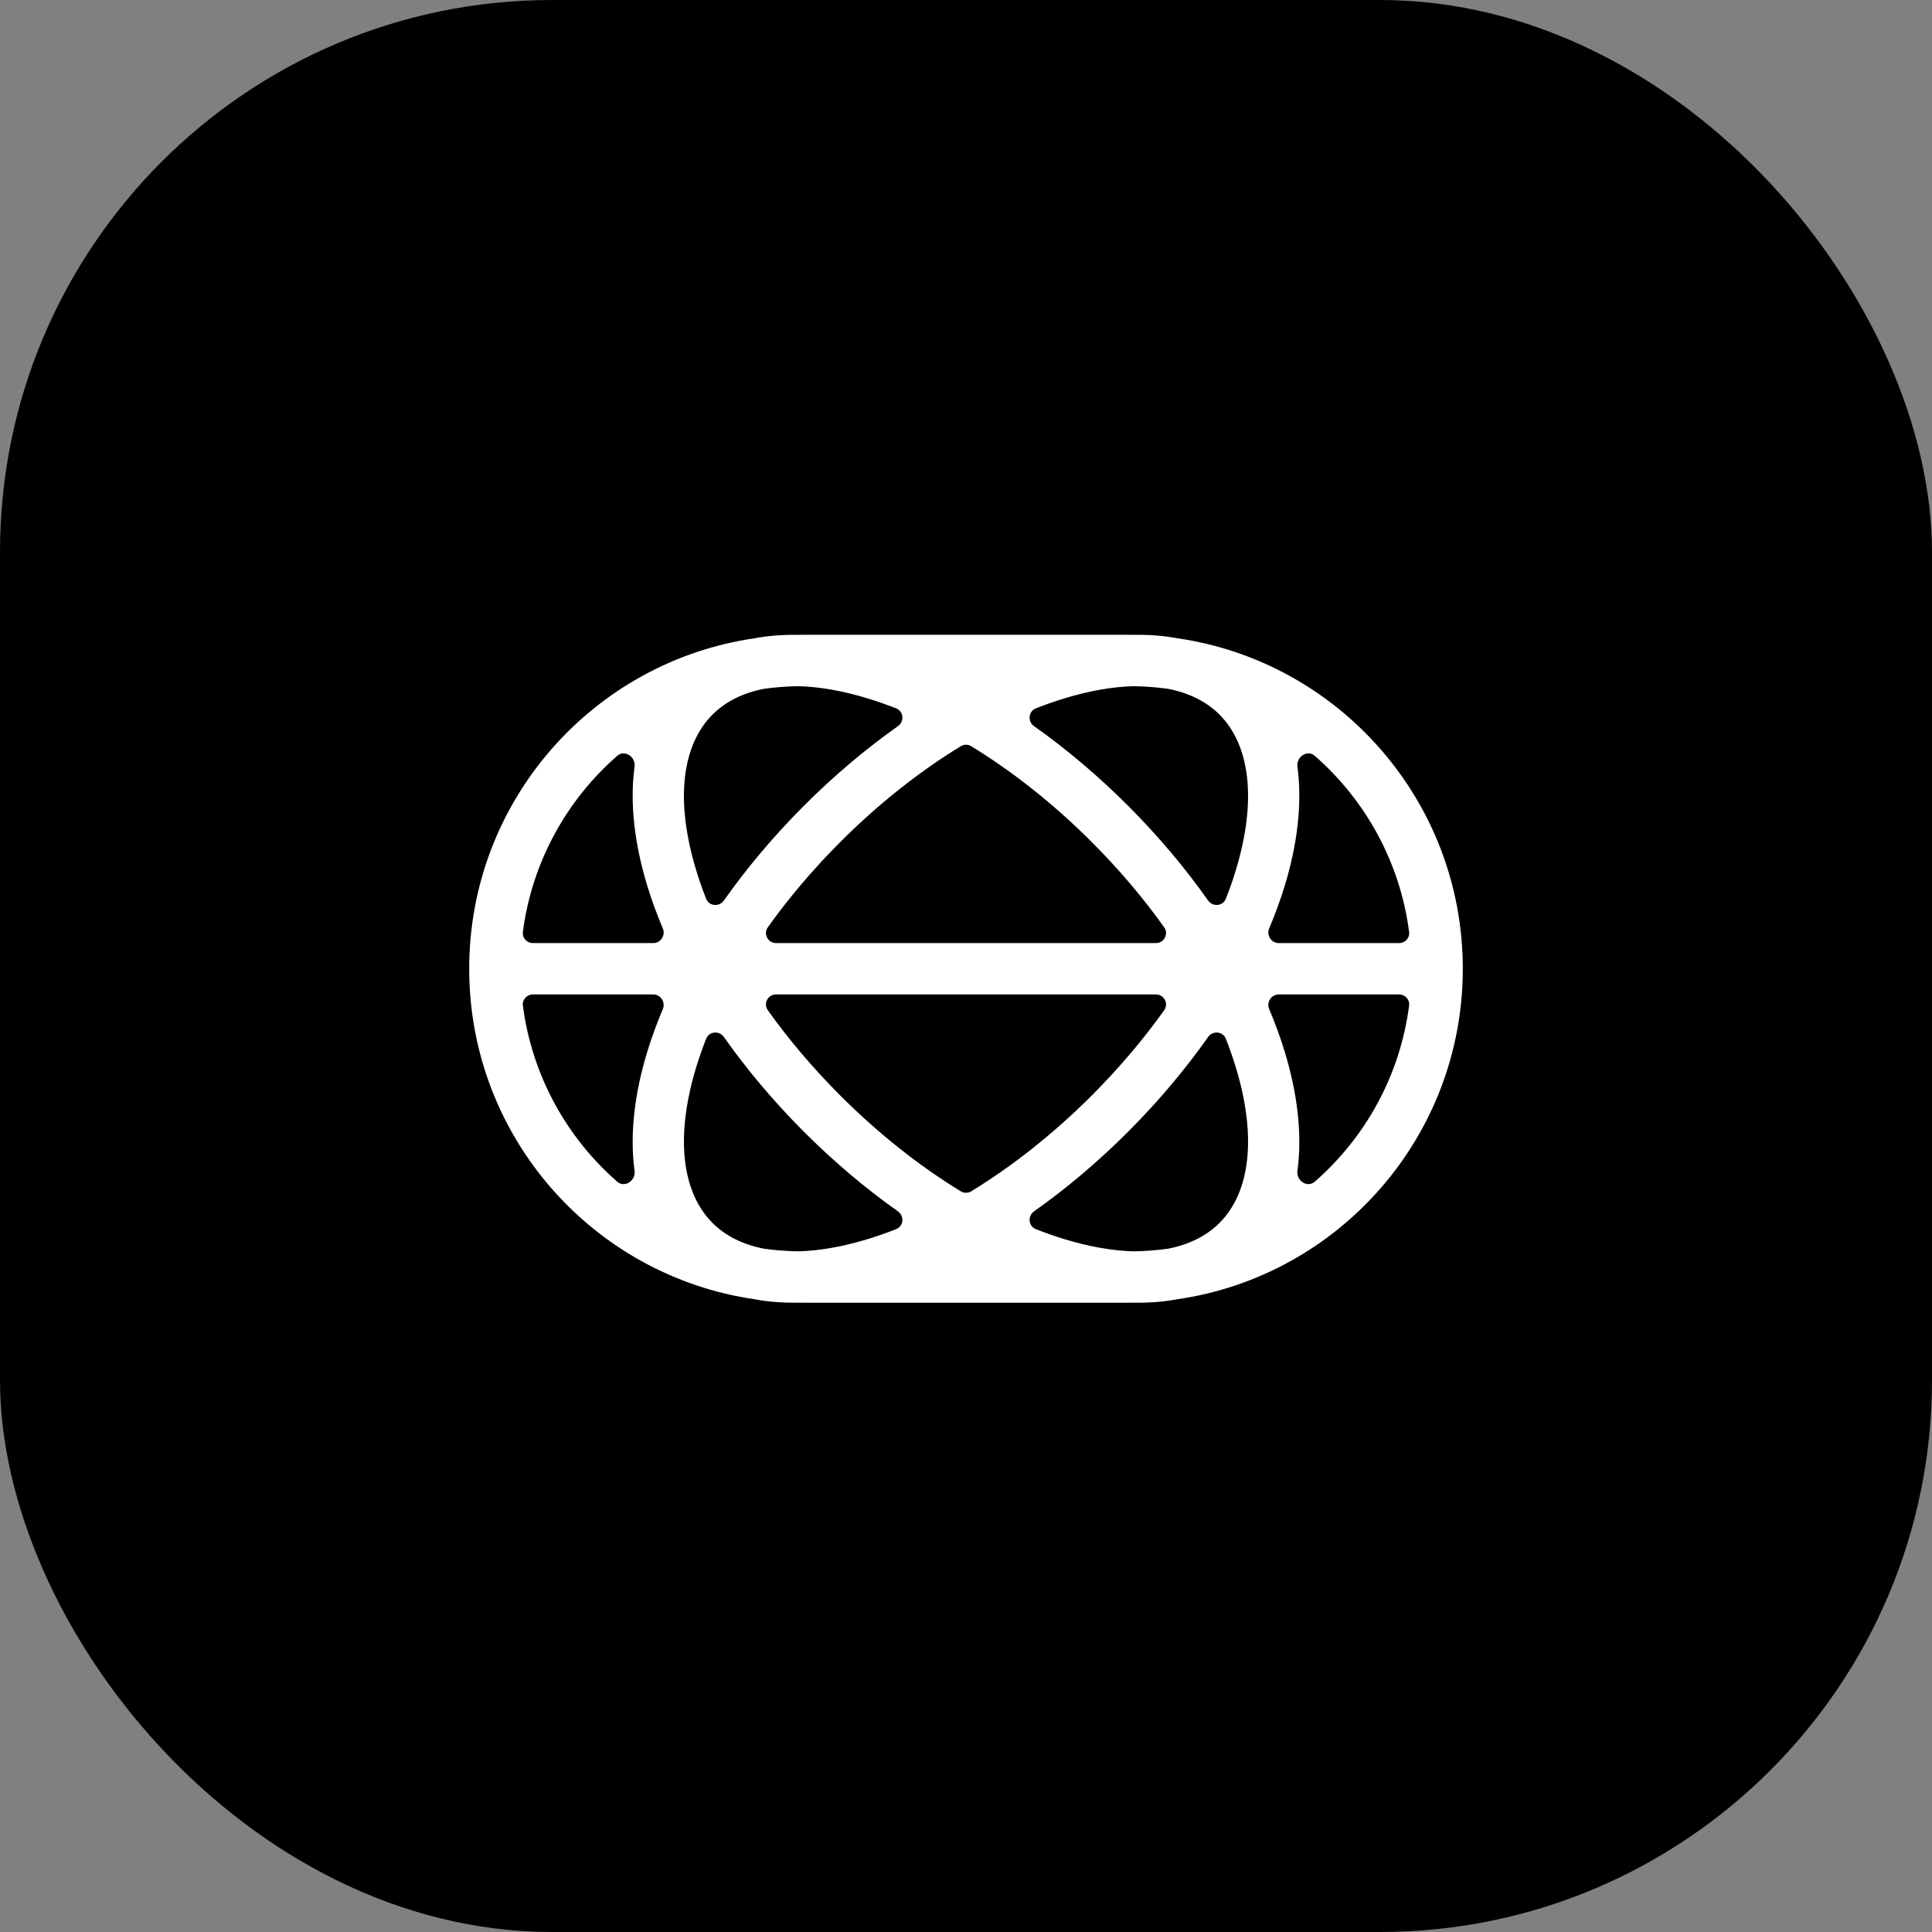 <svg width="350" height="350" viewBox="0 0 350 350" fill="none" xmlns="http://www.w3.org/2000/svg">
<rect x="0" y="0" width="350" height="350" fill="#808080" stroke="none"/>
<rect width="350" height="350" rx="100" fill="black"/>
<path fill-rule="evenodd" clip-rule="evenodd" d="M144.347 115.01C144.716 115.003 145.085 115 145.455 115H204.545C204.915 115 205.284 115.003 205.652 115.01C208.273 114.971 210.821 115.167 213.256 115.623C242.517 119.849 265 145.047 265 175.5C265 205.954 242.516 231.152 213.254 235.377C210.819 235.833 208.272 236.029 205.652 235.99C205.284 235.997 204.915 236 204.545 236H145.455C145.085 236 144.716 235.997 144.348 235.99C141.727 236.029 139.18 235.833 136.745 235.377C107.483 231.151 85 205.953 85 175.5C85 145.048 107.482 119.85 136.742 115.624C139.178 115.167 141.726 114.971 144.347 115.01ZM138.405 124.784C140.448 124.503 142.529 124.342 144.641 124.309C148.421 124.407 152.663 125.133 157.307 126.559C158.958 127.066 160.639 127.657 162.343 128.329C163.707 128.867 163.869 130.704 162.673 131.551C156.821 135.69 151.059 140.541 145.58 146.031C140.106 151.516 135.268 157.282 131.14 163.139C130.294 164.338 128.455 164.175 127.919 162.809C127.25 161.107 126.663 159.427 126.158 157.778C122.175 144.754 123.657 134.884 129.063 129.468C131.389 127.138 134.537 125.536 138.405 124.784ZM114.958 138.88C115.196 137.119 113.166 135.746 111.829 136.914C102.663 144.92 96.376 156.144 94.726 168.825C94.585 169.909 95.445 170.849 96.538 170.849H118.343C119.699 170.849 120.601 169.442 120.074 168.191C118.98 165.598 118.043 163.029 117.27 160.501C114.988 153.038 114.05 145.585 114.958 138.88ZM120.075 182.809C120.602 181.558 119.7 180.151 118.344 180.151H96.538C95.445 180.151 94.585 181.091 94.726 182.175C96.376 194.857 102.663 206.08 111.829 214.086C113.167 215.255 115.197 213.882 114.958 212.121C114.05 205.415 114.988 197.962 117.271 190.499C118.044 187.971 118.981 185.402 120.075 182.809ZM144.642 226.691C142.53 226.658 140.449 226.498 138.407 226.216C134.538 225.465 131.39 223.862 129.064 221.532C123.658 216.116 122.176 206.246 126.159 193.222C126.663 191.573 127.251 189.894 127.919 188.192C128.456 186.826 130.294 186.663 131.14 187.863C135.268 193.719 140.105 199.485 145.579 204.969C151.059 210.459 156.821 215.311 162.672 219.45C163.869 220.296 163.706 222.133 162.343 222.671C160.639 223.344 158.958 223.934 157.308 224.441C152.664 225.867 148.422 226.593 144.642 226.691ZM187.327 219.45C186.131 220.296 186.293 222.133 187.656 222.671C189.361 223.344 191.041 223.934 192.692 224.441C197.336 225.867 201.578 226.593 205.358 226.691C207.469 226.659 209.55 226.498 211.592 226.216C215.461 225.465 218.61 223.863 220.936 221.532C226.342 216.116 227.824 206.246 223.84 193.222C223.336 191.573 222.749 189.894 222.081 188.192C221.544 186.826 219.705 186.663 218.86 187.863C214.732 193.719 209.894 199.485 204.42 204.969C198.941 210.459 193.179 215.311 187.327 219.45ZM231.656 180.151C230.3 180.151 229.398 181.558 229.925 182.809C231.019 185.402 231.956 187.971 232.729 190.499C235.012 197.963 235.949 205.415 235.041 212.121C234.803 213.882 236.833 215.255 238.17 214.087C247.336 206.081 253.624 194.857 255.274 182.175C255.415 181.091 254.555 180.151 253.462 180.151H231.656ZM253.462 170.849C254.555 170.849 255.415 169.909 255.274 168.825C253.624 156.143 247.337 144.92 238.171 136.914C236.833 135.745 234.804 137.119 235.042 138.879C235.95 145.585 235.012 153.038 232.729 160.501C231.956 163.029 231.02 165.598 229.926 168.191C229.398 169.442 230.301 170.849 231.657 170.849H253.462ZM218.86 163.139C219.706 164.338 221.544 164.175 222.081 162.809C222.749 161.107 223.337 159.427 223.841 157.778C227.825 144.754 226.342 134.884 220.936 129.468C218.611 127.138 215.462 125.535 211.594 124.784C209.551 124.503 207.471 124.342 205.359 124.309C201.578 124.407 197.337 125.133 192.692 126.559C191.042 127.066 189.361 127.657 187.656 128.329C186.293 128.867 186.13 130.704 187.327 131.551C193.179 135.69 198.94 140.541 204.42 146.031C209.894 151.516 214.732 157.282 218.86 163.139ZM175.948 135.184C175.365 134.828 174.634 134.828 174.052 135.184C166.676 139.691 159.211 145.537 152.157 152.605C147.185 157.586 142.819 162.772 139.1 167.986C138.237 169.196 139.116 170.849 140.601 170.849H209.399C210.884 170.849 211.763 169.196 210.9 167.986C207.18 162.772 202.815 157.586 197.843 152.605C190.789 145.537 183.323 139.691 175.948 135.184ZM210.901 183.014C211.763 181.804 210.885 180.151 209.399 180.151H140.6C139.115 180.151 138.236 181.804 139.099 183.014C142.818 188.228 147.184 193.414 152.156 198.395C159.211 205.463 166.676 211.309 174.052 215.816C174.634 216.172 175.365 216.172 175.948 215.816C183.324 211.309 190.789 205.463 197.844 198.395C202.815 193.414 207.181 188.228 210.901 183.014Z" fill="white"/>
</svg>
